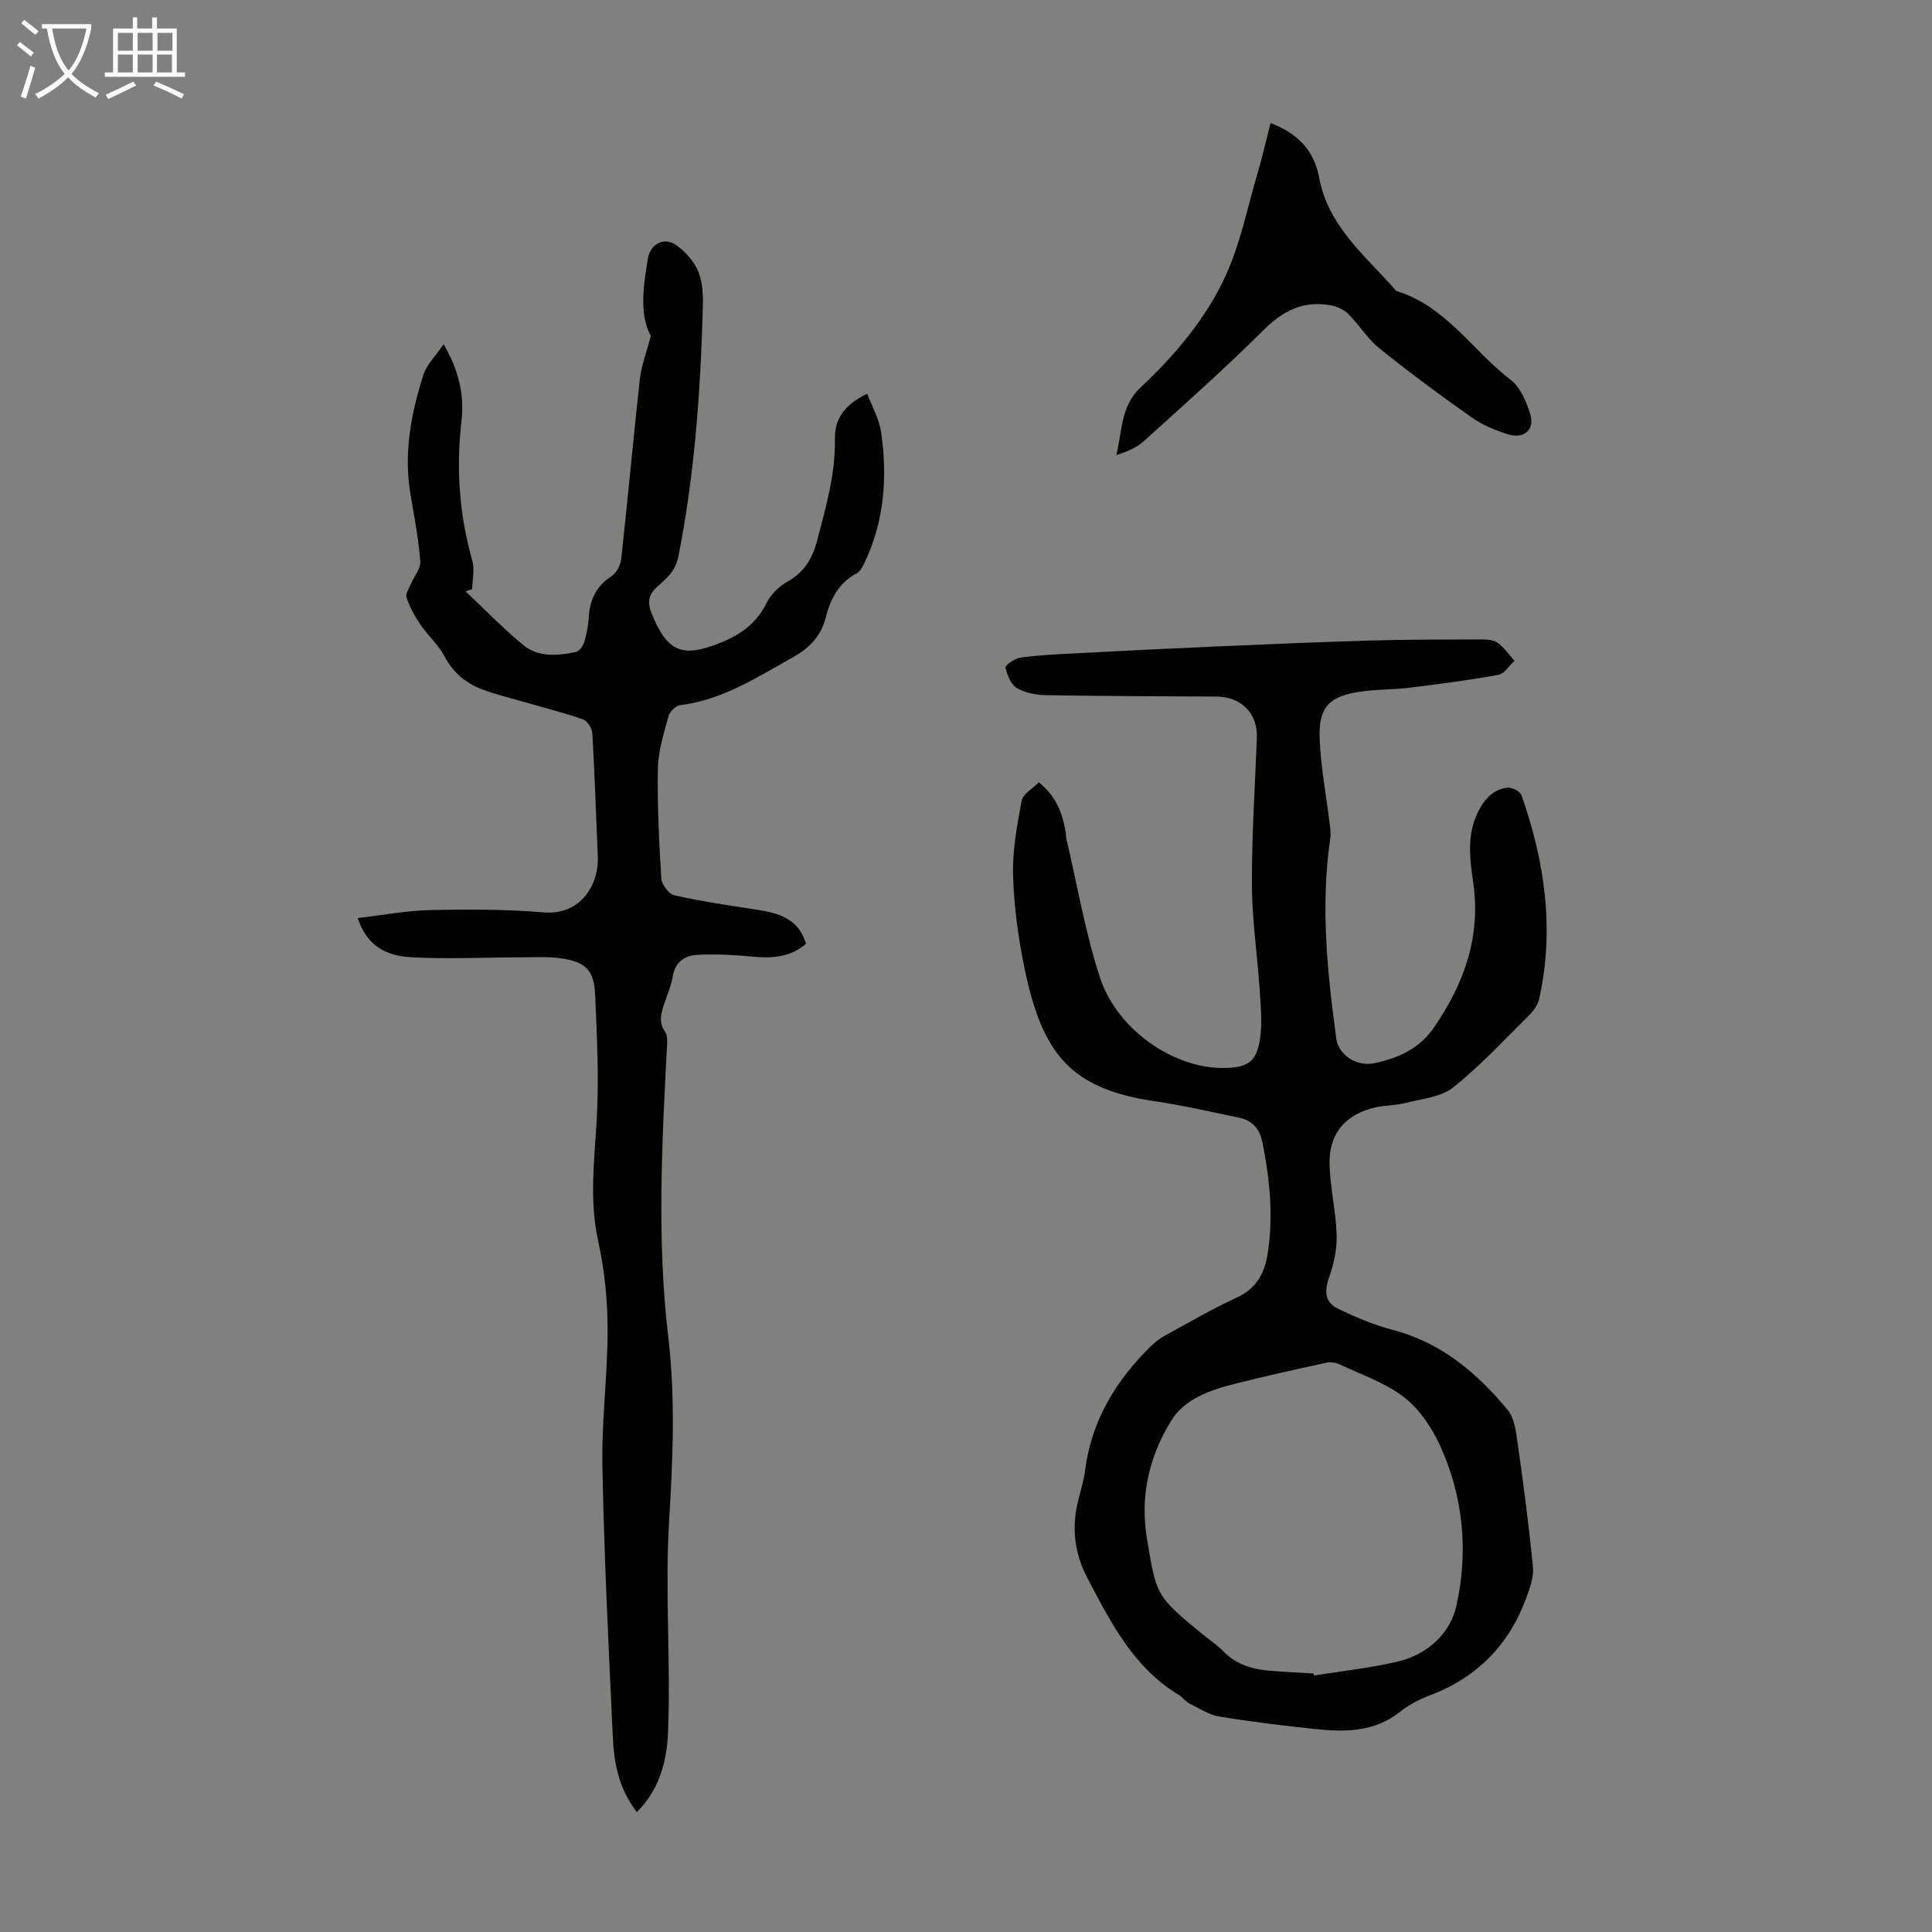 <svg enable-background="new 0 0 400 400" viewBox="0 0 400 400" xmlns="http://www.w3.org/2000/svg"><rect x="0" y="0" width="400" height="400" fill="#808080" stroke="none"/><path d="m6.4 11.7c-1-.8-1.9-1.6-2.9-2.3l.6-.7c.9.7 1.9 1.4 2.9 2.2zm-2.1 8.3c.7-2.1 1.4-4.2 2-6.4.2.1.6.3 1 .4-.7 2.3-1.3 4.4-1.9 6.4zm3-12.8c-1.1-.9-2.1-1.7-2.9-2.4l.6-.7c1 .8 2 1.5 3 2.4zm1.4-1.3v-.9h10.2v.9c-.9 4.2-2.3 7.3-4.1 9.4 1.3 1.4 3.2 2.7 5.7 4-.2.2-.4.5-.7.9-2.5-1.4-4.4-2.7-5.7-4.2-1.4 1.5-3.5 3-6.1 4.4 0 0 0 0-.1-.1-.3-.4-.5-.7-.7-.8 2.7-1.3 4.7-2.8 6.2-4.2-1.8-2.2-3-5.3-3.7-9.4zm9.2 0h-7.1c.6 3.8 1.7 6.7 3.4 8.7 1.7-2 2.9-4.8 3.7-8.7z" fill="#fafbfa"/><path d="m31.6 3.6h.9v2.3h4.1v9.1h1.7v.9h-16.6v-.9h1.7v-9.1h4.1v-2.3h.9v2.3h3.1v-2.3zm-4 13.3.6.8c-1.9.9-3.8 1.9-5.8 2.8-.2-.3-.3-.6-.5-.9 2-.9 3.9-1.8 5.7-2.7zm-3.2-10.1v3.7h3.1v-3.7zm0 4.5v3.7h3.1v-3.7zm4.1-4.5v3.7h3.1v-3.7zm0 4.5v3.7h3.1v-3.7zm9.1 9.1c-2.1-1.1-4.1-2-5.8-2.7l.5-.8c2.2.9 4.1 1.8 5.8 2.6zm-1.9-13.6h-3.1v3.7h3.1zm-3.2 4.5v3.7h3.1v-3.7z" fill="#fafbfa"/><g fill="#010100"><path d="m215.08 161.97c3.75 3.01 4.96 6.66 5.6 10.6.05.33.01.68.08 1 2.26 9.61 3.91 19.42 6.96 28.77 3.57 10.97 15.43 18.97 25.78 18.77 4.78-.09 6.62-1.21 7.36-5.93.54-3.45.14-7.08-.09-10.61-.47-7.12-1.56-14.22-1.58-21.33-.04-10.17.65-20.35 1.03-30.53.18-5-3.23-8.46-8.33-8.49-11.75-.07-23.5-.09-35.25-.29-2.07-.04-4.37-.45-6.1-1.47-1.25-.73-2.03-2.7-2.36-4.26-.1-.47 1.93-1.88 3.09-2.05 3.65-.5 7.34-.68 11.02-.87 9.48-.5 18.96-.98 28.44-1.39 11.06-.48 22.11-.96 33.17-1.28 7.38-.22 14.77-.2 22.16-.22 1.32 0 2.89-.04 3.89.62 1.42.94 2.43 2.51 3.61 3.81-1.12 1.01-2.11 2.68-3.37 2.91-6.13 1.11-12.31 1.91-18.5 2.67-3.43.42-6.94.3-10.34.84-6.25.99-8.38 3.25-8.13 9.69.23 5.89 1.37 11.74 2.08 17.62.12.98.27 2.01.13 2.97-2.06 13.89-.64 27.67 1.22 41.44.47 3.5 4.24 5.98 8.03 5.14 4.85-1.07 9.18-2.93 12.24-7.41 6.23-9.11 9.7-18.72 8.09-29.97-.7-4.9-1.39-10.01 1.1-14.82 1.32-2.55 3.1-4.49 5.98-4.82.93-.1 2.63.75 2.91 1.54 4.84 13.73 6.87 27.76 3.67 42.19-.27 1.2-1.12 2.42-2.02 3.32-5.17 5.12-10.14 10.51-15.8 15.02-2.55 2.03-6.52 2.34-9.91 3.22-1.93.5-4 .44-5.97.86-6.28 1.33-9.85 5.37-9.7 11.78.11 4.89 1.31 9.76 1.47 14.65.09 2.88-.55 5.93-1.52 8.66-1.02 2.86-1.03 5.27 1.75 6.61 3.66 1.77 7.49 3.39 11.41 4.42 10.01 2.61 17.41 8.9 23.75 16.54 1.49 1.8 1.78 4.79 2.14 7.3 1.19 8.41 2.3 16.84 3.11 25.29.2 2.06-.64 4.32-1.38 6.34-3.57 9.72-10.17 16.48-19.94 20.17-2.17.82-4.34 1.95-6.15 3.39-5.28 4.21-11.34 4.26-17.51 3.61-6.67-.71-13.34-1.5-19.95-2.6-2.18-.36-4.21-1.72-6.25-2.74-.78-.39-1.32-1.23-2.08-1.69-9.46-5.7-14.19-15.1-19.05-24.38-2.58-4.93-3.22-10.18-1.91-15.63.52-2.17 1.22-4.33 1.5-6.53 1.32-10.33 6.39-18.63 13.68-25.77.86-.84 1.87-1.59 2.93-2.17 4.9-2.68 9.74-5.51 14.81-7.84 4.07-1.87 5.74-5.02 6.38-9.1 1.2-7.74.44-15.37-1.08-22.99-.58-2.91-2.14-4.59-4.91-5.16-5.8-1.2-11.58-2.54-17.43-3.4-17.37-2.56-23.21-9.75-26.88-27.32-1.32-6.33-2.21-12.83-2.41-19.28-.16-5.17.79-10.43 1.76-15.56.27-1.48 2.35-2.6 3.57-3.86zm56.89 184.51c.03.14.06.28.09.42 5.82-.94 11.72-1.56 17.45-2.92 6.08-1.45 10.77-5.85 12.03-11.54 2.49-11.2 1.44-22.57-3.39-33.14-1.71-3.74-4.26-7.56-7.45-10.02-3.9-3.01-8.85-4.68-13.39-6.82-.82-.39-1.95-.5-2.84-.3-6.32 1.38-12.64 2.78-18.92 4.37-5.05 1.28-10.31 3.13-13.05 7.58-4.54 7.35-6.51 15.57-5.04 24.42 1.97 11.89 1.86 11.91 11.68 19.95 1.39 1.13 2.9 2.14 4.14 3.41 2.58 2.66 5.82 3.66 9.33 3.99 3.11.28 6.24.4 9.36.6z"/><path d="m131.85 375.18c-3.81-4.94-4.73-10.25-4.98-15.61-.87-18.65-1.79-37.3-2.15-55.96-.19-9.48 1.1-18.98 1.08-28.47-.01-6.09-.66-12.3-1.96-18.24-1.82-8.27-.82-16.36-.32-24.61.53-8.78.08-17.65-.31-26.46-.22-4.96-1.99-6.67-6.98-7.41-2.82-.42-5.74-.22-8.62-.21-7.58.01-15.18.4-22.74-.04-4.64-.27-8.91-2.19-10.81-8.1 5.21-.6 10.12-1.54 15.05-1.65 7.82-.17 15.68-.17 23.47.48 7.63.64 11.45-5.76 11.19-11.54-.37-8.49-.64-16.99-1.13-25.47-.06-1.04-1-2.62-1.89-2.93-4.09-1.43-8.32-2.49-12.49-3.7-2.78-.8-5.62-1.47-8.32-2.49-3.43-1.29-6.09-3.44-7.89-6.85-1.27-2.41-3.46-4.33-5.01-6.62-1.18-1.73-2.21-3.62-2.88-5.59-.27-.77.57-1.95.97-2.92.64-1.54 2-3.11 1.89-4.58-.36-4.55-1.21-9.07-1.99-13.58-1.51-8.61.03-16.92 2.64-25.05.69-2.14 2.55-3.91 4.18-6.3 3.25 5.56 4.31 10.69 3.69 15.99-1.14 9.8-.43 19.38 2.26 28.88.51 1.79-.01 3.87-.05 5.82-.46.15-.91.3-1.37.45 3.96 3.73 7.75 7.66 11.93 11.11 3.16 2.61 7.16 2.25 10.95 1.45.7-.15 1.45-1.25 1.7-2.06.49-1.59.82-3.27.92-4.94.21-3.66 1.46-6.57 4.69-8.66 1.03-.67 1.9-2.27 2.04-3.53 1.37-12.44 2.5-24.91 3.87-37.35.29-2.64 1.3-5.21 2.26-8.91-2.37-4.31-1.58-10.2-.59-16.05.49-2.91 3.28-4.45 5.7-2.83 1.98 1.33 3.83 3.43 4.74 5.61.95 2.27.99 5.04.92 7.58-.48 17.22-1.69 34.37-5.05 51.33-.58 2.93-2.29 4.48-4.17 6.1-1.94 1.68-2.39 3.23-1.36 5.76 3.24 8.03 6.39 9.29 14.52 5.93 4.1-1.7 7.22-4.02 9.24-8.08.88-1.78 2.57-3.46 4.31-4.44 3.48-1.96 5.17-4.7 6.18-8.54 1.82-6.93 3.81-13.78 3.68-21.04-.08-4.31 2.15-7.12 6.69-9.36 1.01 2.71 2.48 5.25 2.87 7.94 1.35 9.33.7 18.51-3.48 27.17-.37.78-.86 1.71-1.56 2.08-3.76 2.01-5.43 5.28-6.45 9.25-.91 3.57-3.19 6.14-6.58 8.03-7.51 4.19-14.71 8.94-23.55 10.03-.91.11-2.16 1.37-2.41 2.32-.95 3.54-2.11 7.16-2.18 10.77-.14 7.59.24 15.21.71 22.79.08 1.25 1.53 3.21 2.67 3.47 5.31 1.22 10.72 2.01 16.11 2.84 4.73.73 9.42 1.44 11.18 7.2-3.32 2.88-7.17 3.05-11.3 2.65-3.65-.36-7.34-.52-11-.37-2.71.11-4.81 1.4-5.31 4.55-.3 1.85-1.09 3.63-1.69 5.43-.68 2.03-1.32 3.97.16 6.04.5.7.4 1.94.35 2.92-1.04 20.08-2.11 40.16.27 60.22 1.5 12.71.95 25.36.17 38.13-.89 14.59.38 29.31-.23 43.94-.25 5.58-1.71 11.6-6.45 16.28z"/><path d="m263.05 25.48c5.71 2.15 9.05 5.76 10.07 11.3 1.88 10.19 9.71 16.29 15.98 23.47 10.22 3.08 15.72 12.31 23.65 18.38 2.01 1.54 3.27 4.51 4.06 7.07 1 3.23-1.24 5.24-4.54 4.23-2.63-.81-5.31-1.91-7.55-3.49-6.49-4.57-12.89-9.3-19.08-14.27-2.48-1.99-4.21-4.89-6.49-7.17-.9-.9-2.32-1.54-3.6-1.78-5.6-1.04-9.86 1.04-13.92 5.09-8 7.97-16.47 15.48-24.85 23.06-1.49 1.35-3.49 2.15-5.66 2.86 1.23-4.96.88-10.13 5.04-14.03 7.13-6.69 13.53-14.23 17.59-23.11 3.03-6.62 4.49-13.97 6.55-21.02 1.02-3.41 1.8-6.88 2.75-10.59z"/></g></svg>